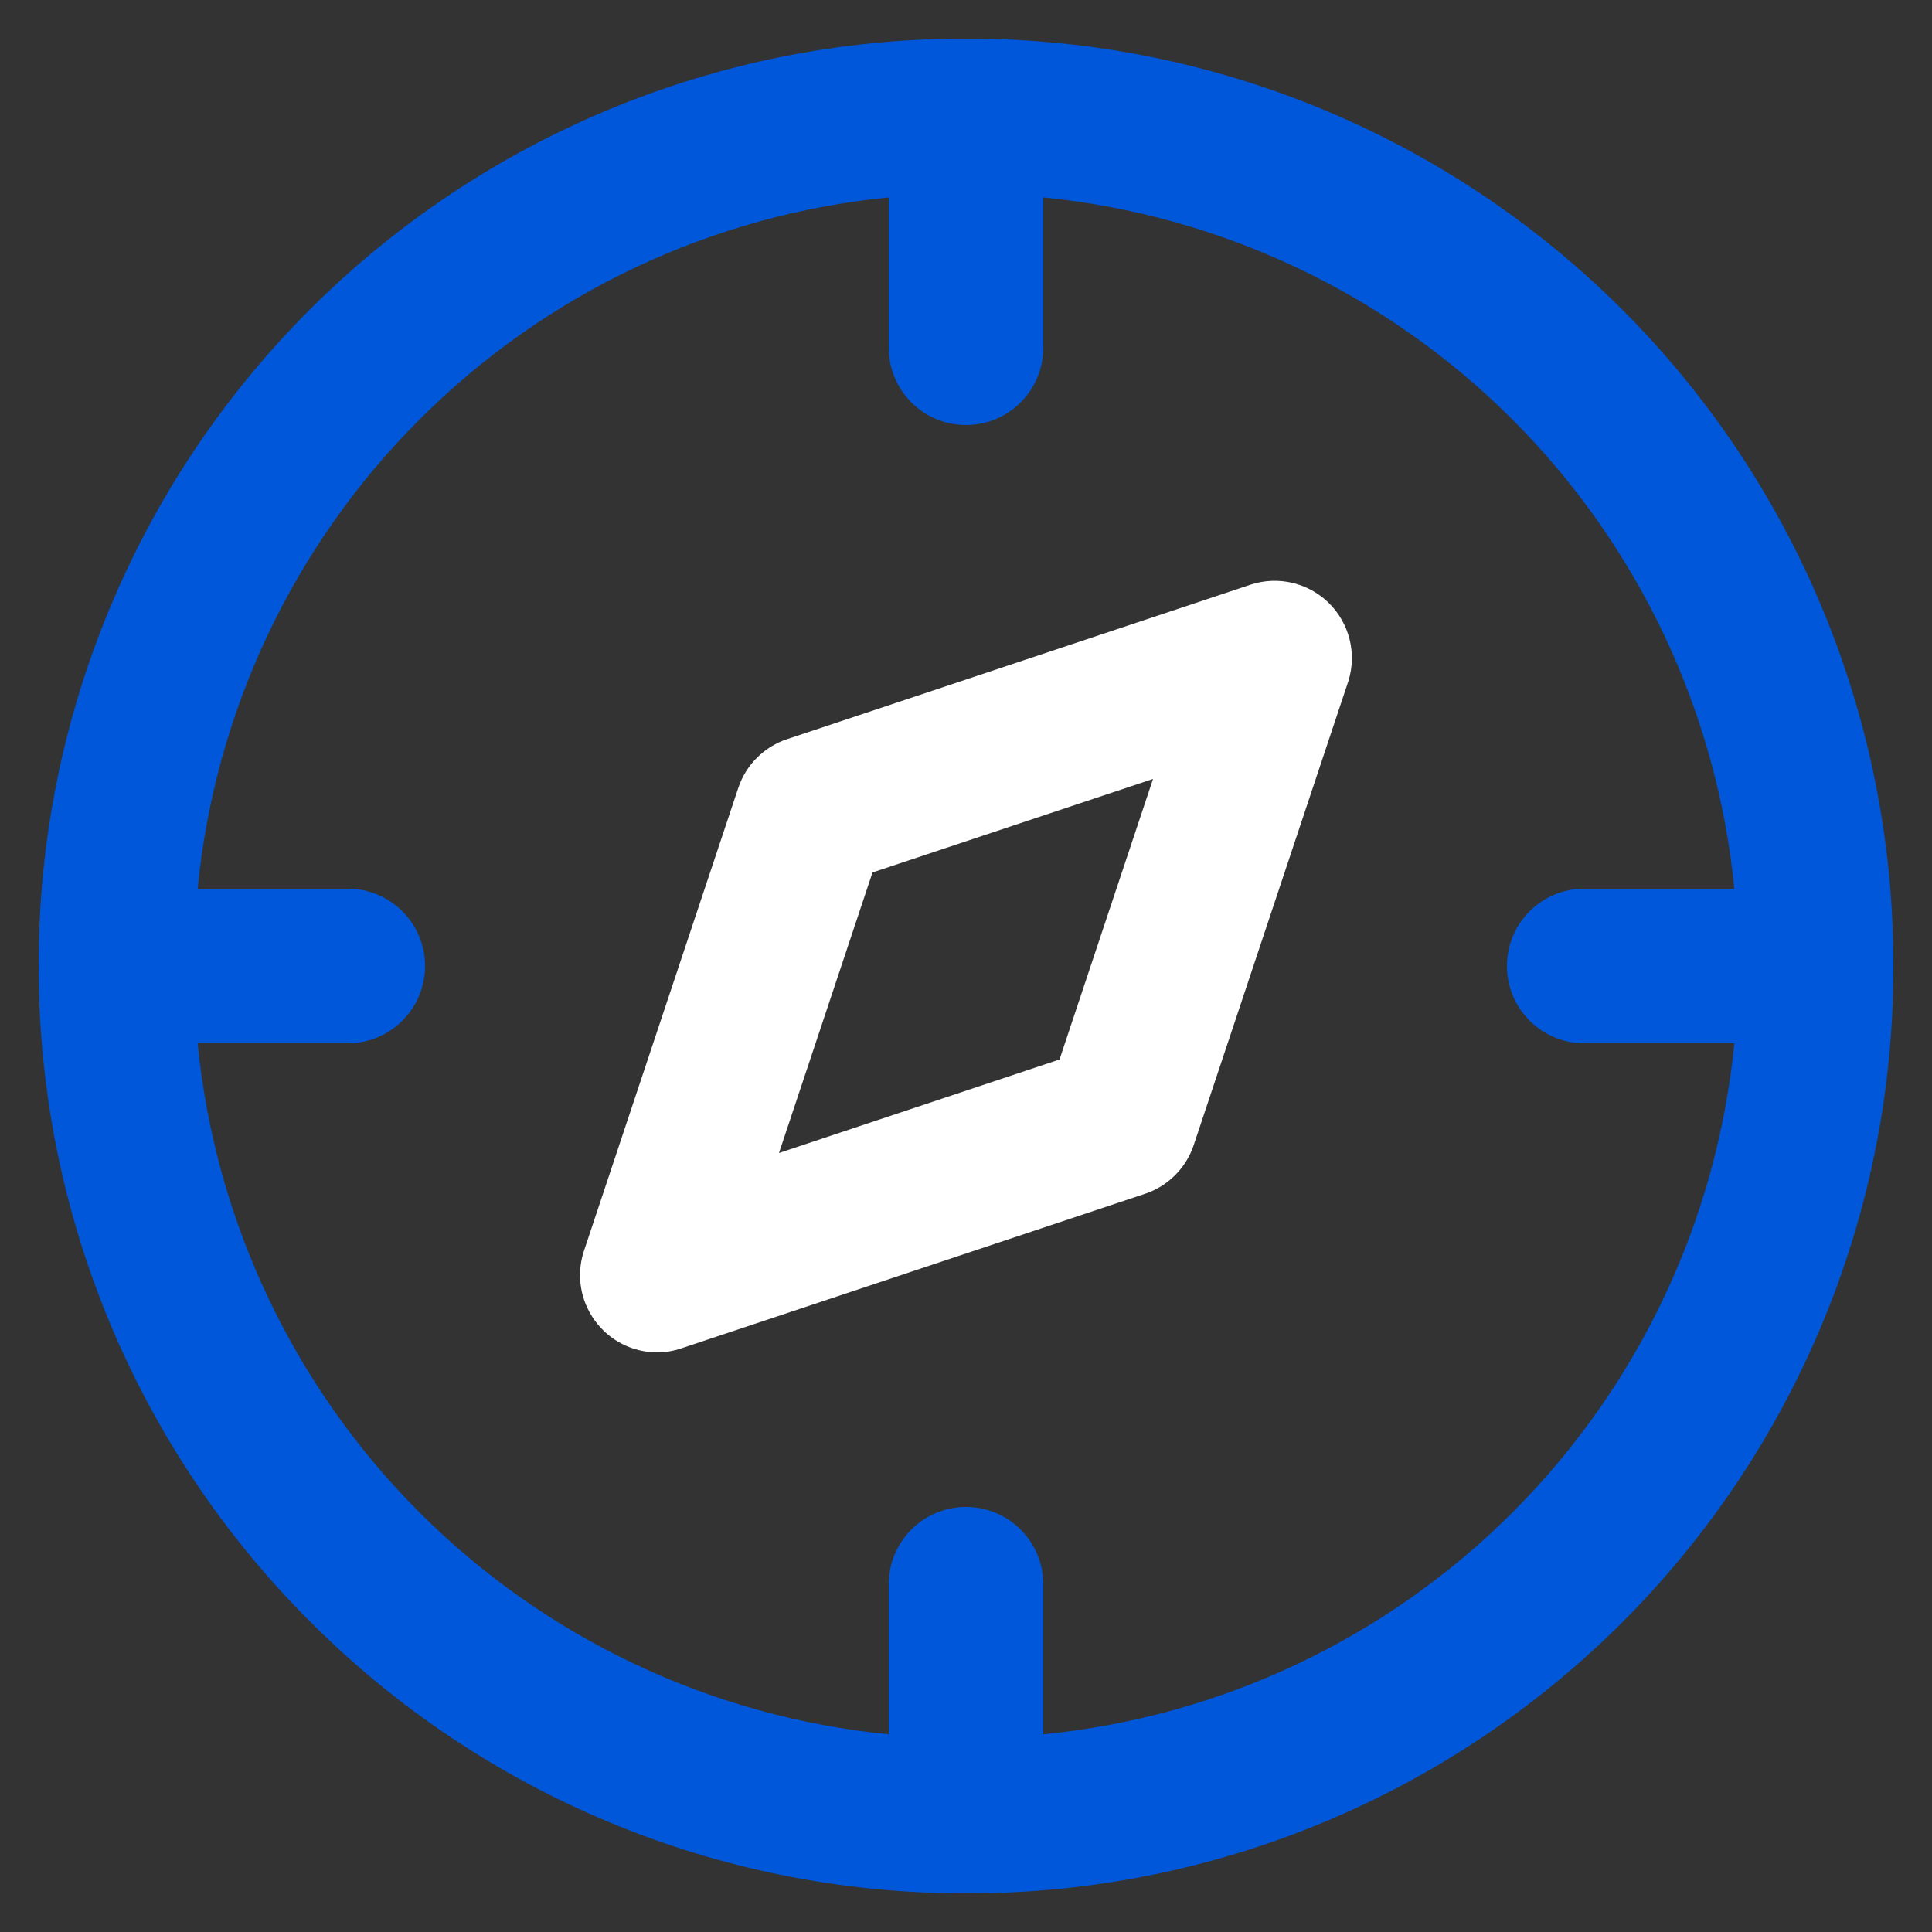 <svg width="100" height="100" viewBox="0 0 100 100" fill="none" xmlns="http://www.w3.org/2000/svg">
<rect x="0" y="0" width="100" height="100" fill="#333333" stroke="none"/>
<path d="M34 70C34.434 70 34.859 69.93 35.27 69.789L59.27 61.789C60.461 61.391 61.395 60.453 61.789 59.262L69.789 35.262C70.238 33.832 69.852 32.27 68.785 31.215C67.719 30.164 66.152 29.793 64.73 30.262L40.73 38.262C39.539 38.66 38.605 39.598 38.211 40.789L30.211 64.789C29.824 66.004 30.039 67.324 30.789 68.352C31.535 69.383 32.727 69.992 34 70ZM45.16 45.16L59.68 40.32L54.84 54.84L40.32 59.68L45.16 45.16Z" fill="white"/>
<path d="M16.059 83.941C25.016 92.918 37.168 97.976 49.852 98H50.001H50.149C62.837 97.988 75.001 92.941 83.969 83.969C92.942 75 97.989 62.836 98 50.149V50.001V49.852C97.988 37.161 92.941 24.997 83.969 16.028C74.992 7.055 62.828 2.012 50.141 2.001H50H49.86C37.172 2.013 25.008 7.056 16.032 16.028C7.059 24.997 2.012 37.161 2.001 49.852V50.001V50.149C2.024 62.833 7.083 74.985 16.06 83.942L16.059 83.941ZM21.711 21.718C28.231 15.187 36.816 11.124 46 10.218V17.999C46 20.21 47.789 21.999 50 21.999C52.211 21.999 54 20.21 54 17.999V10.218C63.18 11.128 71.762 15.191 78.281 21.714C84.805 28.238 88.863 36.819 89.769 45.999H82C79.789 45.999 78 47.788 78 49.999C78 52.21 79.789 53.999 82 53.999H89.769C88.867 63.179 84.808 71.761 78.285 78.284C71.762 84.808 63.18 88.866 54 89.768V81.999C54 79.788 52.211 77.999 50 77.999C47.789 77.999 46 79.788 46 81.999V89.768C36.821 88.866 28.238 84.807 21.715 78.284C15.192 71.761 11.133 63.179 10.231 53.999H18.001C20.212 53.999 22.001 52.21 22.001 49.999C22.001 47.788 20.212 45.999 18.001 45.999H10.231C11.126 36.819 15.184 28.237 21.711 21.718Z" fill="#0057D9"/>
</svg>
